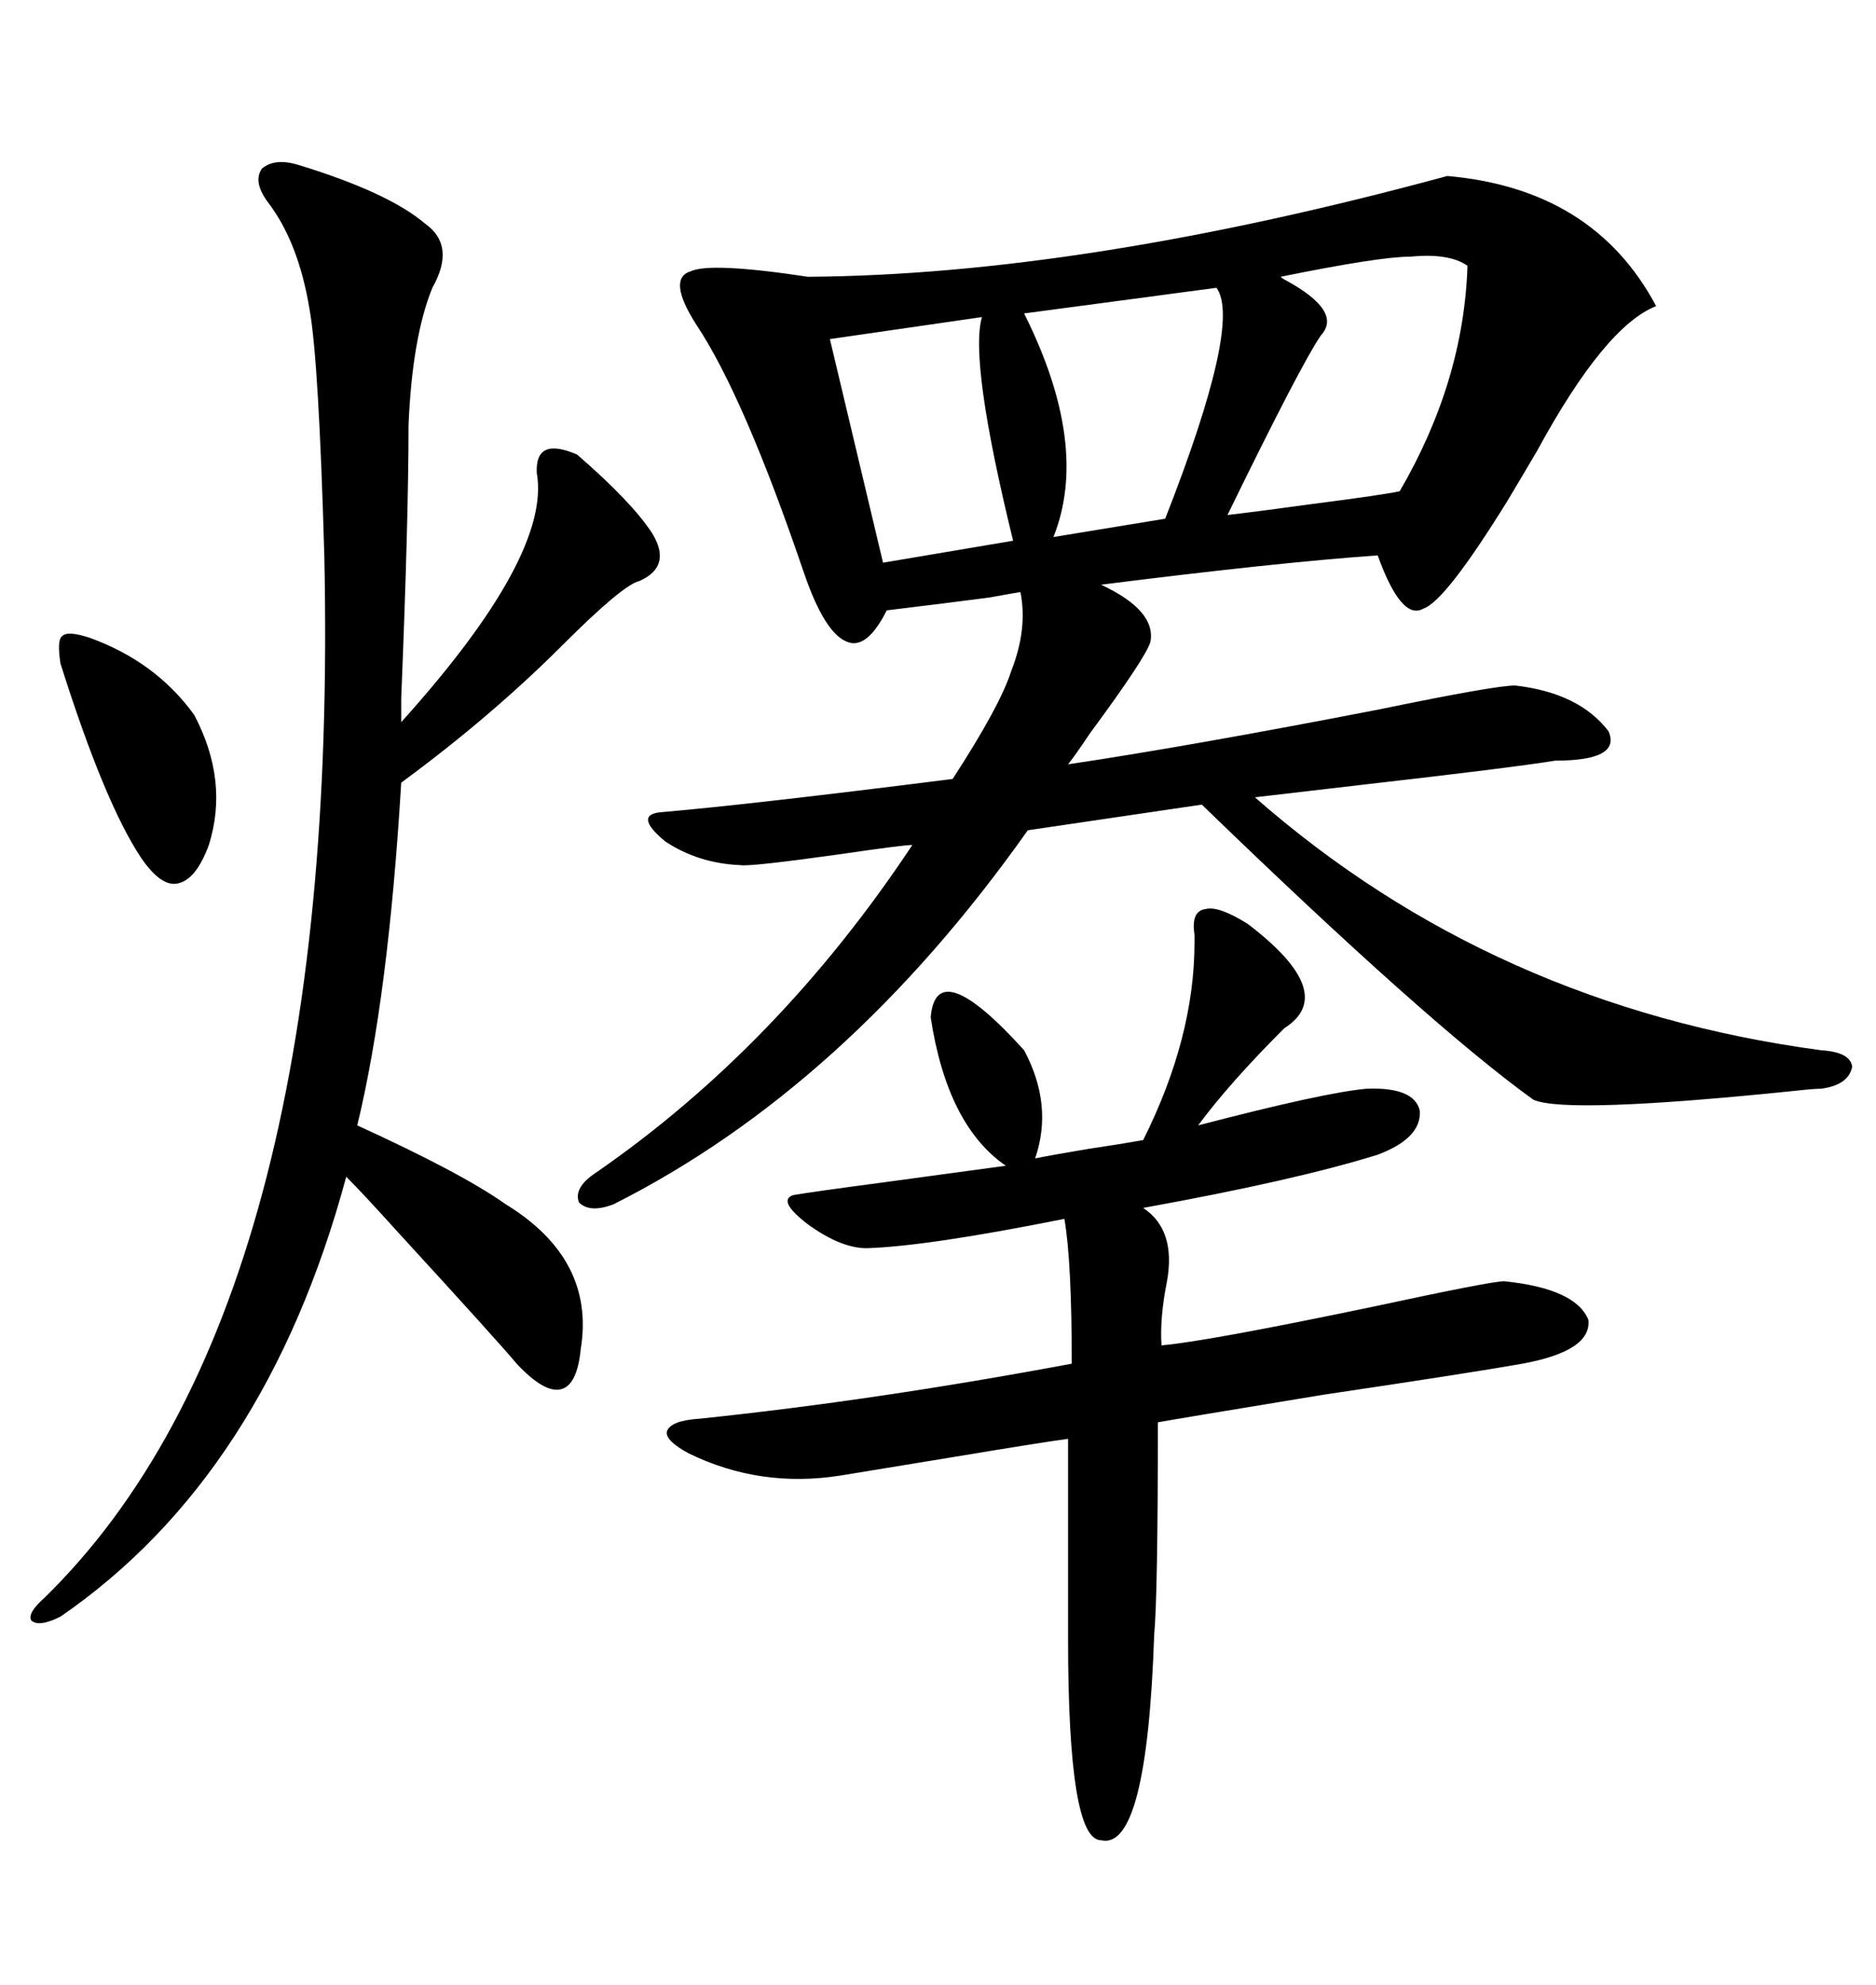 <svg xmlns="http://www.w3.org/2000/svg" xmlns:xlink="http://www.w3.org/1999/xlink" width="300" height="317.285"><path d="M231.45 28.13L231.45 28.13Q254.88 30.18 264.84 48.93L264.84 48.93Q256.64 52.15 245.80 72.07L245.80 72.07Q242.87 77.05 241.11 79.98L241.11 79.98Q231.15 96.09 227.64 97.27L227.64 97.27Q224.12 99.32 220.31 88.77L220.31 88.77Q203.91 89.94 176.07 93.46L176.07 93.46Q184.86 97.56 183.98 102.54L183.98 102.54Q183.40 104.88 174.32 117.19L174.32 117.19Q171.97 120.70 170.80 122.17L170.80 122.17Q190.43 119.24 220.61 113.38L220.61 113.38Q239.06 109.57 242.29 109.57L242.29 109.57Q252.54 110.74 257.23 116.89L257.23 116.89Q259.28 121.58 248.73 121.58L248.73 121.58Q241.41 122.75 218.26 125.39L218.26 125.39Q205.66 126.86 200.68 127.44L200.68 127.44Q238.77 160.84 291.21 167.87L291.21 167.87Q295.90 168.16 296.19 170.51L296.19 170.51Q295.61 173.44 291.21 174.02L291.21 174.02Q290.04 174.02 287.40 174.32L287.40 174.32Q250.49 178.13 245.21 175.78L245.21 175.78Q228.52 163.77 192.19 128.61L192.19 128.61L164.36 132.71Q135.35 173.73 98.14 192.48L98.14 192.48Q94.34 193.95 92.58 192.19L92.58 192.19Q91.70 189.84 95.21 187.50L95.21 187.50Q124.51 167.29 145.90 135.06L145.90 135.06Q144.43 135.06 134.47 136.52L134.47 136.52Q119.82 138.57 118.36 138.28L118.36 138.28Q111.62 137.99 106.35 134.47L106.35 134.47Q101.07 130.08 106.05 129.79L106.05 129.79Q119.82 128.61 152.34 124.51L152.34 124.51Q159.96 112.79 161.72 107.23L161.72 107.23Q164.36 100.49 163.18 94.63L163.18 94.63Q161.43 94.92 158.20 95.51L158.20 95.51Q151.46 96.39 141.80 97.56L141.80 97.56Q138.57 104.00 135.35 102.54L135.35 102.54Q131.84 101.07 128.61 91.70L128.61 91.70Q118.95 63.28 111.33 51.86L111.33 51.86Q106.64 44.53 110.45 43.36L110.45 43.36Q113.67 41.89 129.20 44.24L129.20 44.24Q173.14 43.95 231.45 28.13ZM199.51 147.66L199.51 147.66Q214.16 158.79 205.37 164.36L205.37 164.36Q196.58 173.14 191.60 179.88L191.60 179.88Q211.82 174.61 218.55 174.02L218.55 174.02Q226.17 173.73 227.05 177.54L227.05 177.54Q227.34 181.93 220.31 184.57L220.31 184.57Q207.13 188.67 182.81 193.07L182.81 193.07Q188.09 196.58 186.62 204.79L186.62 204.79Q185.45 210.64 185.74 215.04L185.74 215.04Q192.77 214.45 219.43 208.89L219.43 208.89Q238.48 204.79 240.53 204.79L240.53 204.79Q251.95 205.96 254.00 210.94L254.00 210.94Q254.59 215.92 243.46 217.97L243.46 217.97Q235.25 219.43 211.52 222.95L211.52 222.95Q186.62 227.05 185.16 227.34L185.16 227.34Q185.16 254.88 184.57 261.33L184.57 261.33Q183.40 295.90 176.07 294.14L176.07 294.14Q170.80 294.14 170.80 261.91L170.80 261.91L170.80 229.98Q166.41 230.57 152.34 232.91L152.34 232.91Q139.75 234.96 134.47 235.84L134.47 235.84Q121.58 237.89 110.16 232.32L110.16 232.32Q106.35 230.27 106.64 228.81L106.64 228.81Q107.23 227.05 111.91 226.76L111.91 226.76Q140.04 223.83 171.39 217.97L171.39 217.97Q171.39 201.56 170.21 194.82L170.21 194.82Q148.24 199.22 138.57 199.51L138.57 199.51Q134.47 199.51 129.20 195.70L129.20 195.70Q124.22 191.89 126.86 191.02L126.86 191.02Q130.37 190.43 141.50 188.96L141.50 188.96Q156.45 186.91 160.84 186.33L160.84 186.33Q151.46 179.88 148.83 162.60L148.83 162.60Q149.71 152.34 163.77 167.87L163.77 167.87Q168.46 176.66 165.53 185.16L165.53 185.16Q168.46 184.57 173.73 183.69L173.73 183.69Q179.59 182.81 182.81 182.23L182.81 182.23Q191.02 165.82 191.02 150.59L191.02 150.59Q191.02 149.71 191.02 149.41L191.02 149.41Q190.43 145.61 192.77 145.31L192.77 145.31Q194.82 144.73 199.51 147.66ZM47.75 26.37L47.75 26.37Q62.11 30.76 67.97 35.74L67.97 35.74Q72.95 39.26 69.14 46.00L69.14 46.00Q65.92 53.91 65.33 67.97L65.33 67.97Q65.33 82.91 64.16 111.62L64.16 111.62Q64.16 114.26 64.16 115.43L64.16 115.43Q88.18 88.77 85.84 75.59L85.84 75.59Q85.55 69.73 92.29 72.66L92.29 72.66Q101.07 80.27 104.30 85.25L104.30 85.25Q107.52 90.53 102.25 92.87L102.25 92.87Q99.61 93.46 89.94 103.13L89.94 103.13Q78.52 114.55 64.16 125.10L64.16 125.10Q62.11 159.38 57.13 179.88L57.13 179.88Q73.83 187.50 80.86 192.48L80.86 192.48Q95.21 201.27 92.87 215.63L92.87 215.63Q92.29 221.48 89.65 222.07L89.65 222.07Q87.01 222.66 82.62 217.97L82.62 217.97Q79.69 214.45 63.57 196.88L63.57 196.88Q58.01 190.72 55.37 188.09L55.37 188.09Q42.48 235.84 9.67 258.40L9.67 258.40Q6.15 260.16 4.98 258.98L4.98 258.98Q4.39 257.81 7.03 255.47L7.03 255.47Q54.49 209.18 51.86 88.77L51.86 88.77Q50.98 57.71 49.51 49.51L49.51 49.51Q47.75 38.67 42.77 32.23L42.77 32.23Q40.43 29.00 41.89 26.95L41.89 26.95Q43.95 25.20 47.75 26.37ZM234.67 42.48L234.67 42.48Q231.74 40.43 225.59 41.02L225.59 41.02Q220.61 41.02 204.79 44.24L204.79 44.24Q205.08 44.53 205.66 44.82L205.66 44.82Q214.75 49.80 211.23 53.61L211.23 53.61Q208.01 58.30 196.29 82.32L196.29 82.32Q201.27 81.74 209.77 80.57L209.77 80.57Q221.19 79.10 223.83 78.52L223.83 78.52Q234.08 60.94 234.67 42.48ZM194.53 46.00L194.53 46.00L163.77 50.10Q174.32 71.19 168.46 85.84L168.46 85.84L186.33 82.91Q198.63 51.56 194.53 46.00ZM157.03 50.68L157.03 50.68L132.71 54.20L141.21 89.94L162.01 86.43Q154.98 57.71 157.03 50.68ZM14.36 101.95L14.36 101.95Q24.90 105.76 31.05 114.26L31.05 114.26Q36.62 124.80 33.40 135.06L33.40 135.06Q31.35 140.63 28.42 141.21L28.42 141.21Q25.78 141.80 22.56 137.11L22.56 137.11Q16.70 128.32 9.67 106.05L9.67 106.05Q9.08 102.25 9.96 101.66L9.96 101.66Q10.84 100.78 14.36 101.95Z"/></svg>